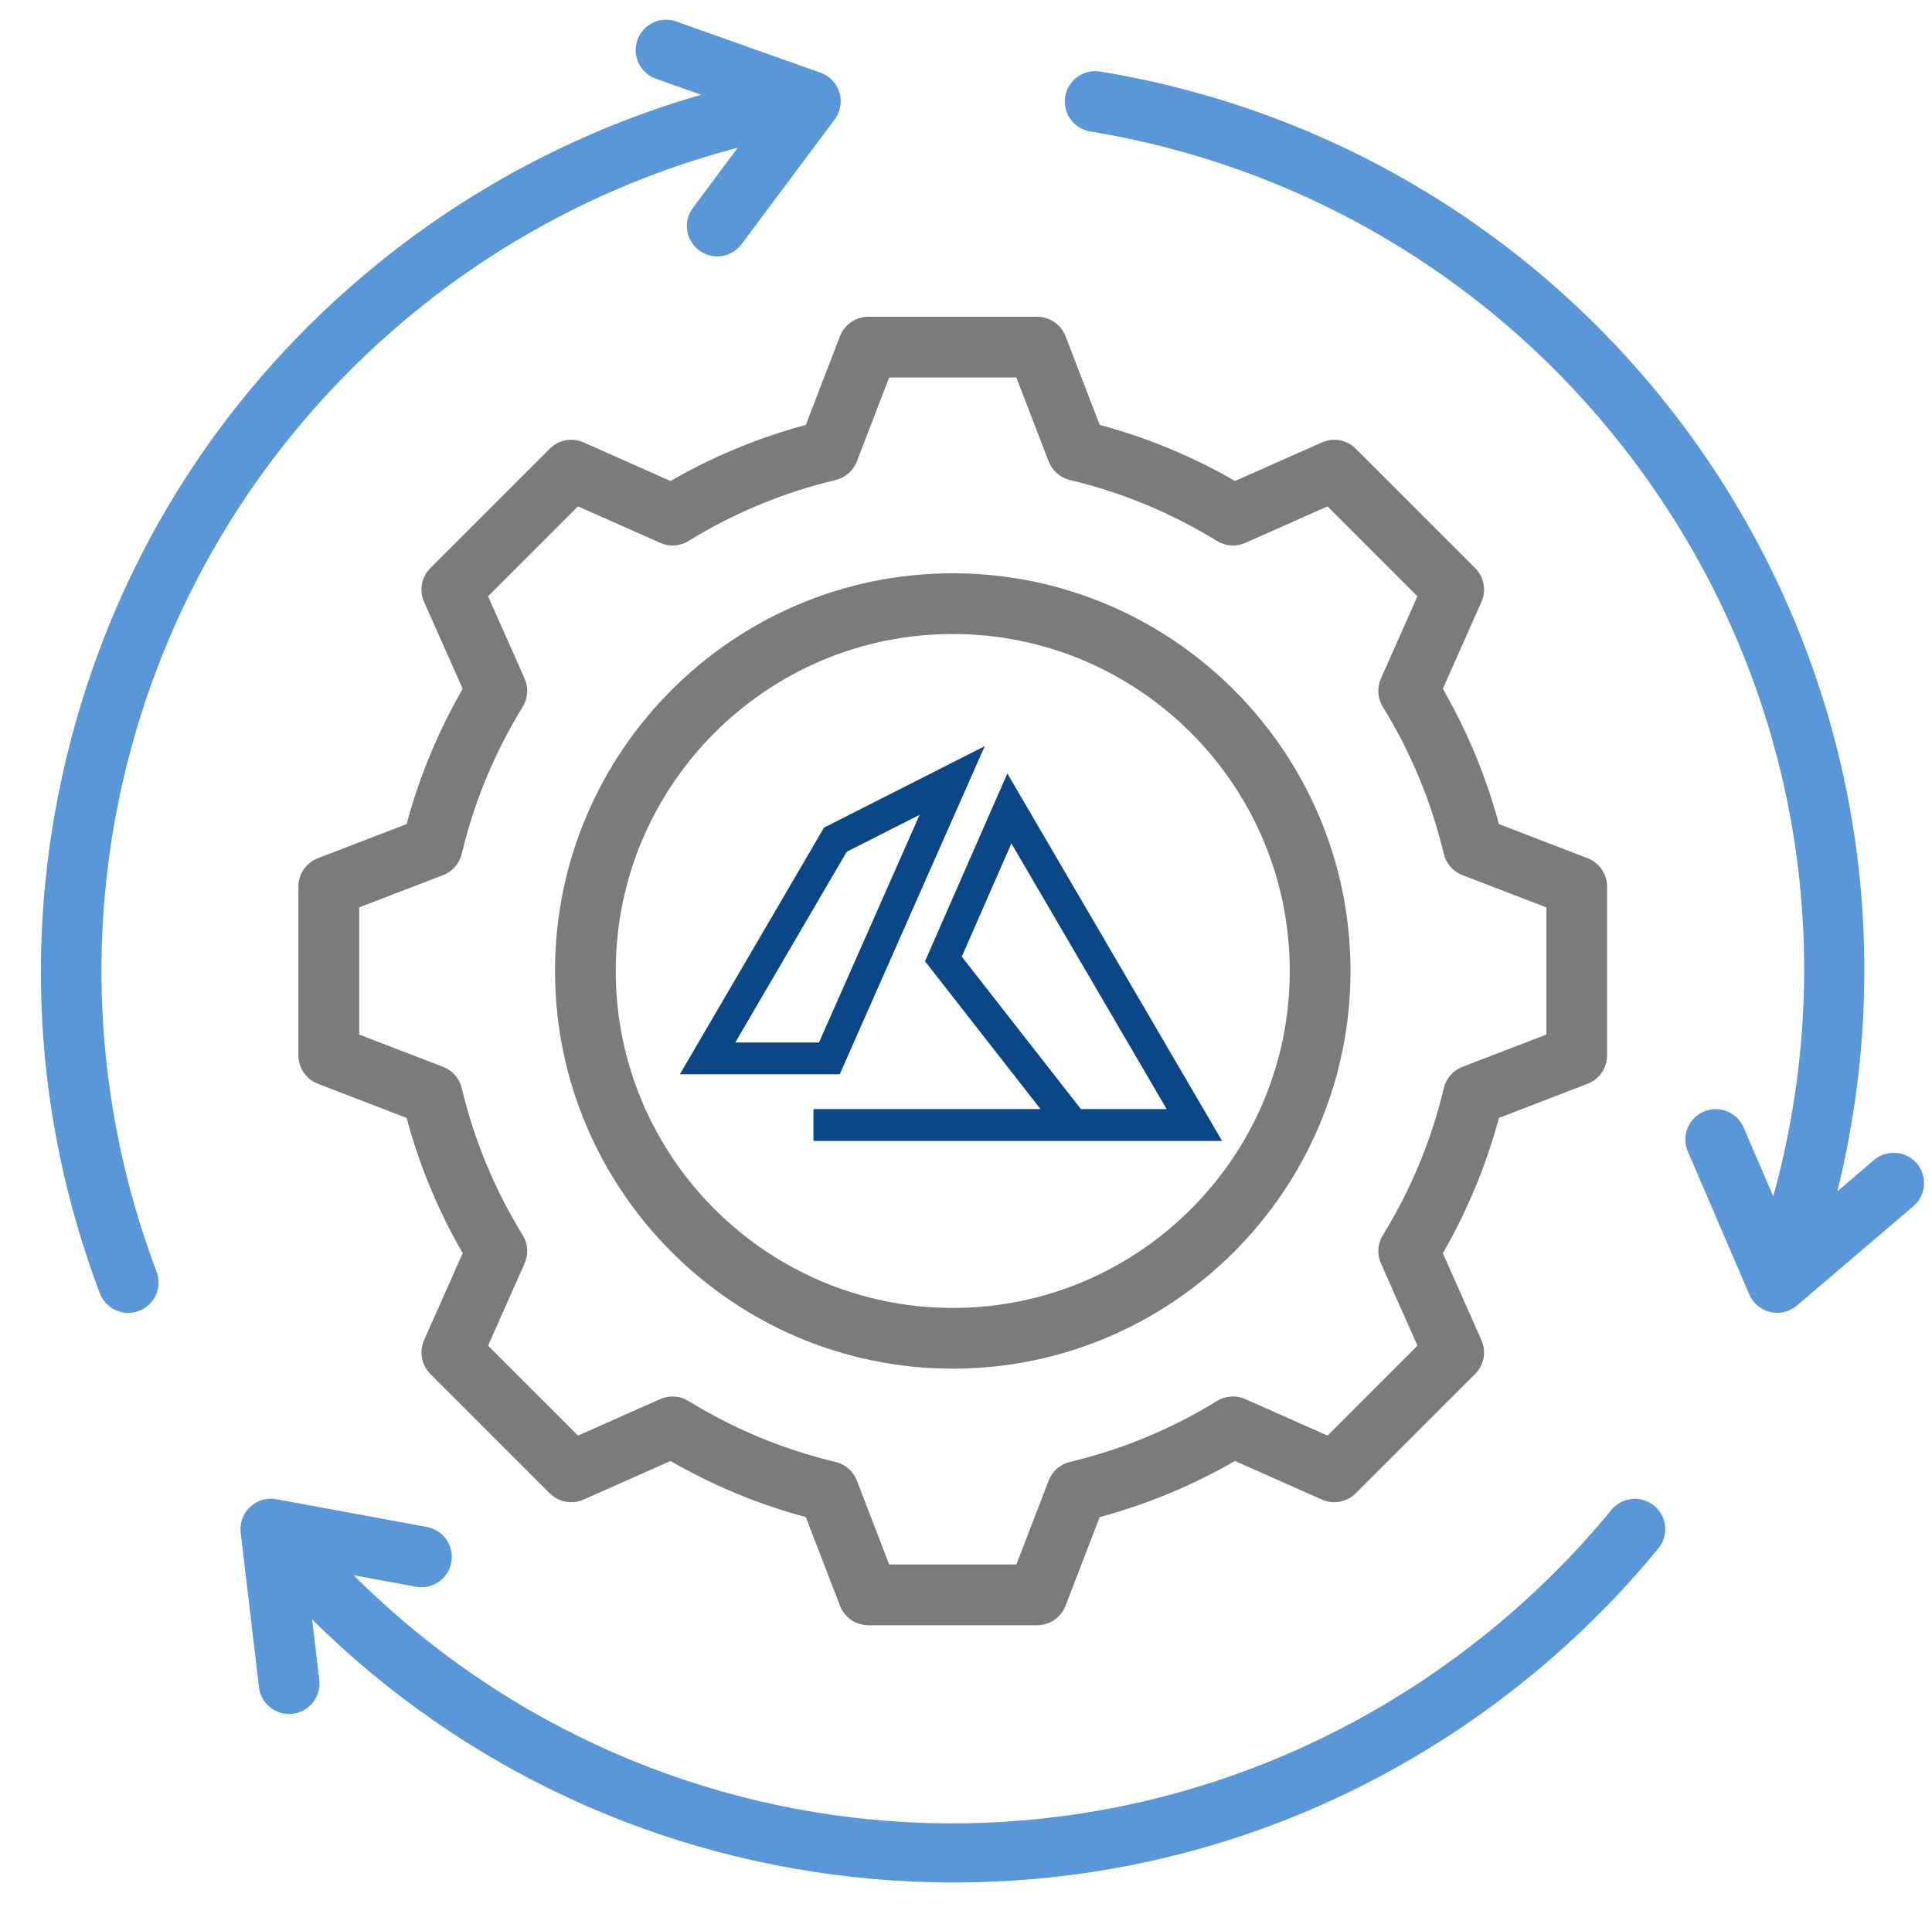 <svg xmlns="http://www.w3.org/2000/svg" id="Layer_12" viewBox="0 0 124.936 124"><path d="M10.129,82.257c.383,1.015-.128,2.148-1.143,2.532-.229,.086-.463,.127-.694,.127-.793,0-1.54-.484-1.837-1.27-4.342-11.483-4.988-23.862-1.87-35.796,3.183-12.182,10.046-22.832,19.846-30.797,6.178-5.021,13.317-8.739,20.908-10.923l-2.925-1.038c-1.022-.363-1.557-1.485-1.194-2.508,.363-1.022,1.485-1.557,2.508-1.194l9.332,3.311c.588,.209,1.042,.684,1.223,1.281,.181,.597,.067,1.244-.306,1.744l-6.022,8.066c-.386,.517-.977,.789-1.575,.789-.409,0-.821-.127-1.173-.39-.869-.649-1.048-1.88-.399-2.749l2.901-3.887c-7.561,1.977-14.685,5.574-20.799,10.543C8.479,35.079,1.736,60.057,10.129,82.257l-0-0Zm96.839,15.127c-.839-.688-2.076-.566-2.764,.273-2.343,2.856-4.997,5.496-7.887,7.845-22.135,17.99-53.602,16.168-73.447-3.62l4.025,.743c1.066,.196,2.091-.508,2.288-1.575,.197-1.067-.508-2.091-1.575-2.288l-9.737-1.798c-.613-.112-1.244,.072-1.7,.498-.455,.427-.681,1.044-.607,1.663l1.182,9.997c.118,.999,.966,1.734,1.948,1.734,.077,0,.155-.004,.233-.014,1.077-.127,1.847-1.104,1.72-2.181l-.463-3.92c9.724,9.634,22.412,15.548,36.198,16.778,1.779,.159,3.551,.237,5.317,.237,13.497,0,26.503-4.598,37.095-13.207,3.095-2.515,5.937-5.342,8.447-8.403,.688-.839,.566-2.076-.272-2.764l-0-0Zm16.988-22.136c-.704-.825-1.944-.924-2.769-.22l-2.372,2.023c1.937-7.812,2.274-15.991,.956-23.943-1.663-10.04-5.954-19.546-12.41-27.488-9.11-11.21-21.975-18.665-36.223-20.993-1.071-.174-2.08,.551-2.255,1.621-.175,1.07,.551,2.08,1.621,2.255,13.298,2.173,25.305,9.131,33.808,19.594,11.333,13.945,15.092,32.123,10.36,49.286l-1.917-4.459c-.428-.996-1.582-1.458-2.58-1.029-.996,.428-1.457,1.583-1.029,2.58l3.975,9.248c.246,.573,.75,.995,1.358,1.137,.148,.035,.298,.051,.446,.051,.462,0,.915-.163,1.274-.47l7.534-6.426c.826-.703,.924-1.943,.22-2.768v-0Z" style="fill:#5997d9;"></path><path d="M54.319,21.746c.292-.758,1.02-1.258,1.833-1.258h10.921c.813,0,1.541,.5,1.833,1.258l2.208,5.736c3.064,.822,5.999,2.039,8.751,3.627l5.621-2.496c.743-.33,1.611-.168,2.186,.406l7.722,7.723c.574,.574,.736,1.443,.406,2.186l-2.498,5.623c1.589,2.752,2.805,5.686,3.627,8.748l5.738,2.209c.758,.292,1.258,1.021,1.258,1.833v10.921c0,.813-.5,1.541-1.258,1.833l-5.736,2.208c-.823,3.064-2.039,5.999-3.628,8.751l2.497,5.621c.33,.742,.168,1.611-.406,2.186l-7.723,7.722c-.575,.574-1.443,.736-2.186,.406l-5.623-2.497c-2.752,1.588-5.686,2.805-8.748,3.627l-2.209,5.738c-.292,.758-1.02,1.258-1.833,1.258h-10.921c-.813,0-1.541-.5-1.833-1.258l-2.208-5.736c-3.064-.822-5.999-2.039-8.751-3.627l-5.621,2.496c-.743,.33-1.611,.168-2.186-.406l-7.723-7.723c-.574-.574-.736-1.443-.406-2.186l2.498-5.623c-1.589-2.752-2.805-5.686-3.627-8.748l-5.738-2.209c-.758-.292-1.258-1.021-1.258-1.833v-10.921c0-.813,.5-1.541,1.258-1.833l5.738-2.209c.822-3.062,2.039-5.996,3.627-8.748l-2.498-5.623c-.33-.743-.168-1.611,.406-2.186l7.723-7.723c.574-.575,1.443-.736,2.186-.406l5.622,2.497c2.751-1.588,5.686-2.805,8.749-3.627l2.208-5.738Zm-.286,9.302c-3.361,.8-6.56,2.126-9.509,3.942-.552,.34-1.236,.385-1.827,.123l-5.319-2.362-5.816,5.816,2.363,5.32c.263,.592,.217,1.275-.122,1.827-1.816,2.95-3.143,6.149-3.942,9.508-.15,.63-.6,1.146-1.205,1.378l-5.428,2.089v8.224l5.428,2.089c.604,.233,1.055,.748,1.205,1.378,.8,3.36,2.126,6.559,3.942,9.508,.34,.552,.385,1.235,.122,1.827l-2.363,5.32,5.815,5.816,5.318-2.362c.591-.263,1.275-.217,1.827,.123,2.949,1.816,6.149,3.143,9.511,3.943,.63,.15,1.146,.601,1.378,1.205l2.089,5.426h8.224l2.09-5.428c.232-.604,.748-1.055,1.378-1.205,3.36-.8,6.559-2.126,9.508-3.942,.551-.34,1.235-.385,1.827-.123l5.32,2.363,5.815-5.815-2.362-5.318c-.263-.592-.217-1.276,.123-1.827,1.816-2.949,3.143-6.149,3.943-9.511,.15-.63,.6-1.146,1.205-1.378l5.426-2.089v-8.224l-5.428-2.089c-.604-.232-1.055-.748-1.205-1.378-.8-3.359-2.126-6.558-3.943-9.508-.34-.552-.385-1.235-.122-1.827l2.363-5.32-5.815-5.816-5.318,2.362c-.591,.262-1.275,.217-1.827-.123-2.949-1.816-6.149-3.143-9.511-3.943-.63-.15-1.146-.601-1.378-1.205l-2.089-5.426h-8.224l-2.089,5.427c-.232,.605-.748,1.055-1.378,1.205Zm7.579,6.031c14.183,0,25.721,11.538,25.721,25.721,0,14.183-11.538,25.721-25.721,25.721s-25.721-11.538-25.721-25.721c-0-14.183,11.538-25.721,25.721-25.721v-0Zm-21.794,25.721c0,12.017,9.777,21.794,21.794,21.794s21.793-9.777,21.793-21.794-9.776-21.794-21.793-21.794-21.794,9.777-21.794,21.794l0-0Z" style="fill:#7c7b7b;"></path><path d="M53.286,53.528l-9.322,15.954h10.339l9.378-21.223-10.394,5.269Zm-.323,13.897h-5.415l7.208-12.336,4.713-2.389-6.507,14.726Z" style="fill:#0b4787;"></path><path d="M65.142,50.025l-5.324,12.148,7.47,9.561h-14.684v2.057h26.424l-13.886-23.765Zm-2.947,11.849l3.209-7.323,10.04,17.182h-5.545l-7.704-9.86Z" style="fill:#0b4787;"></path></svg>